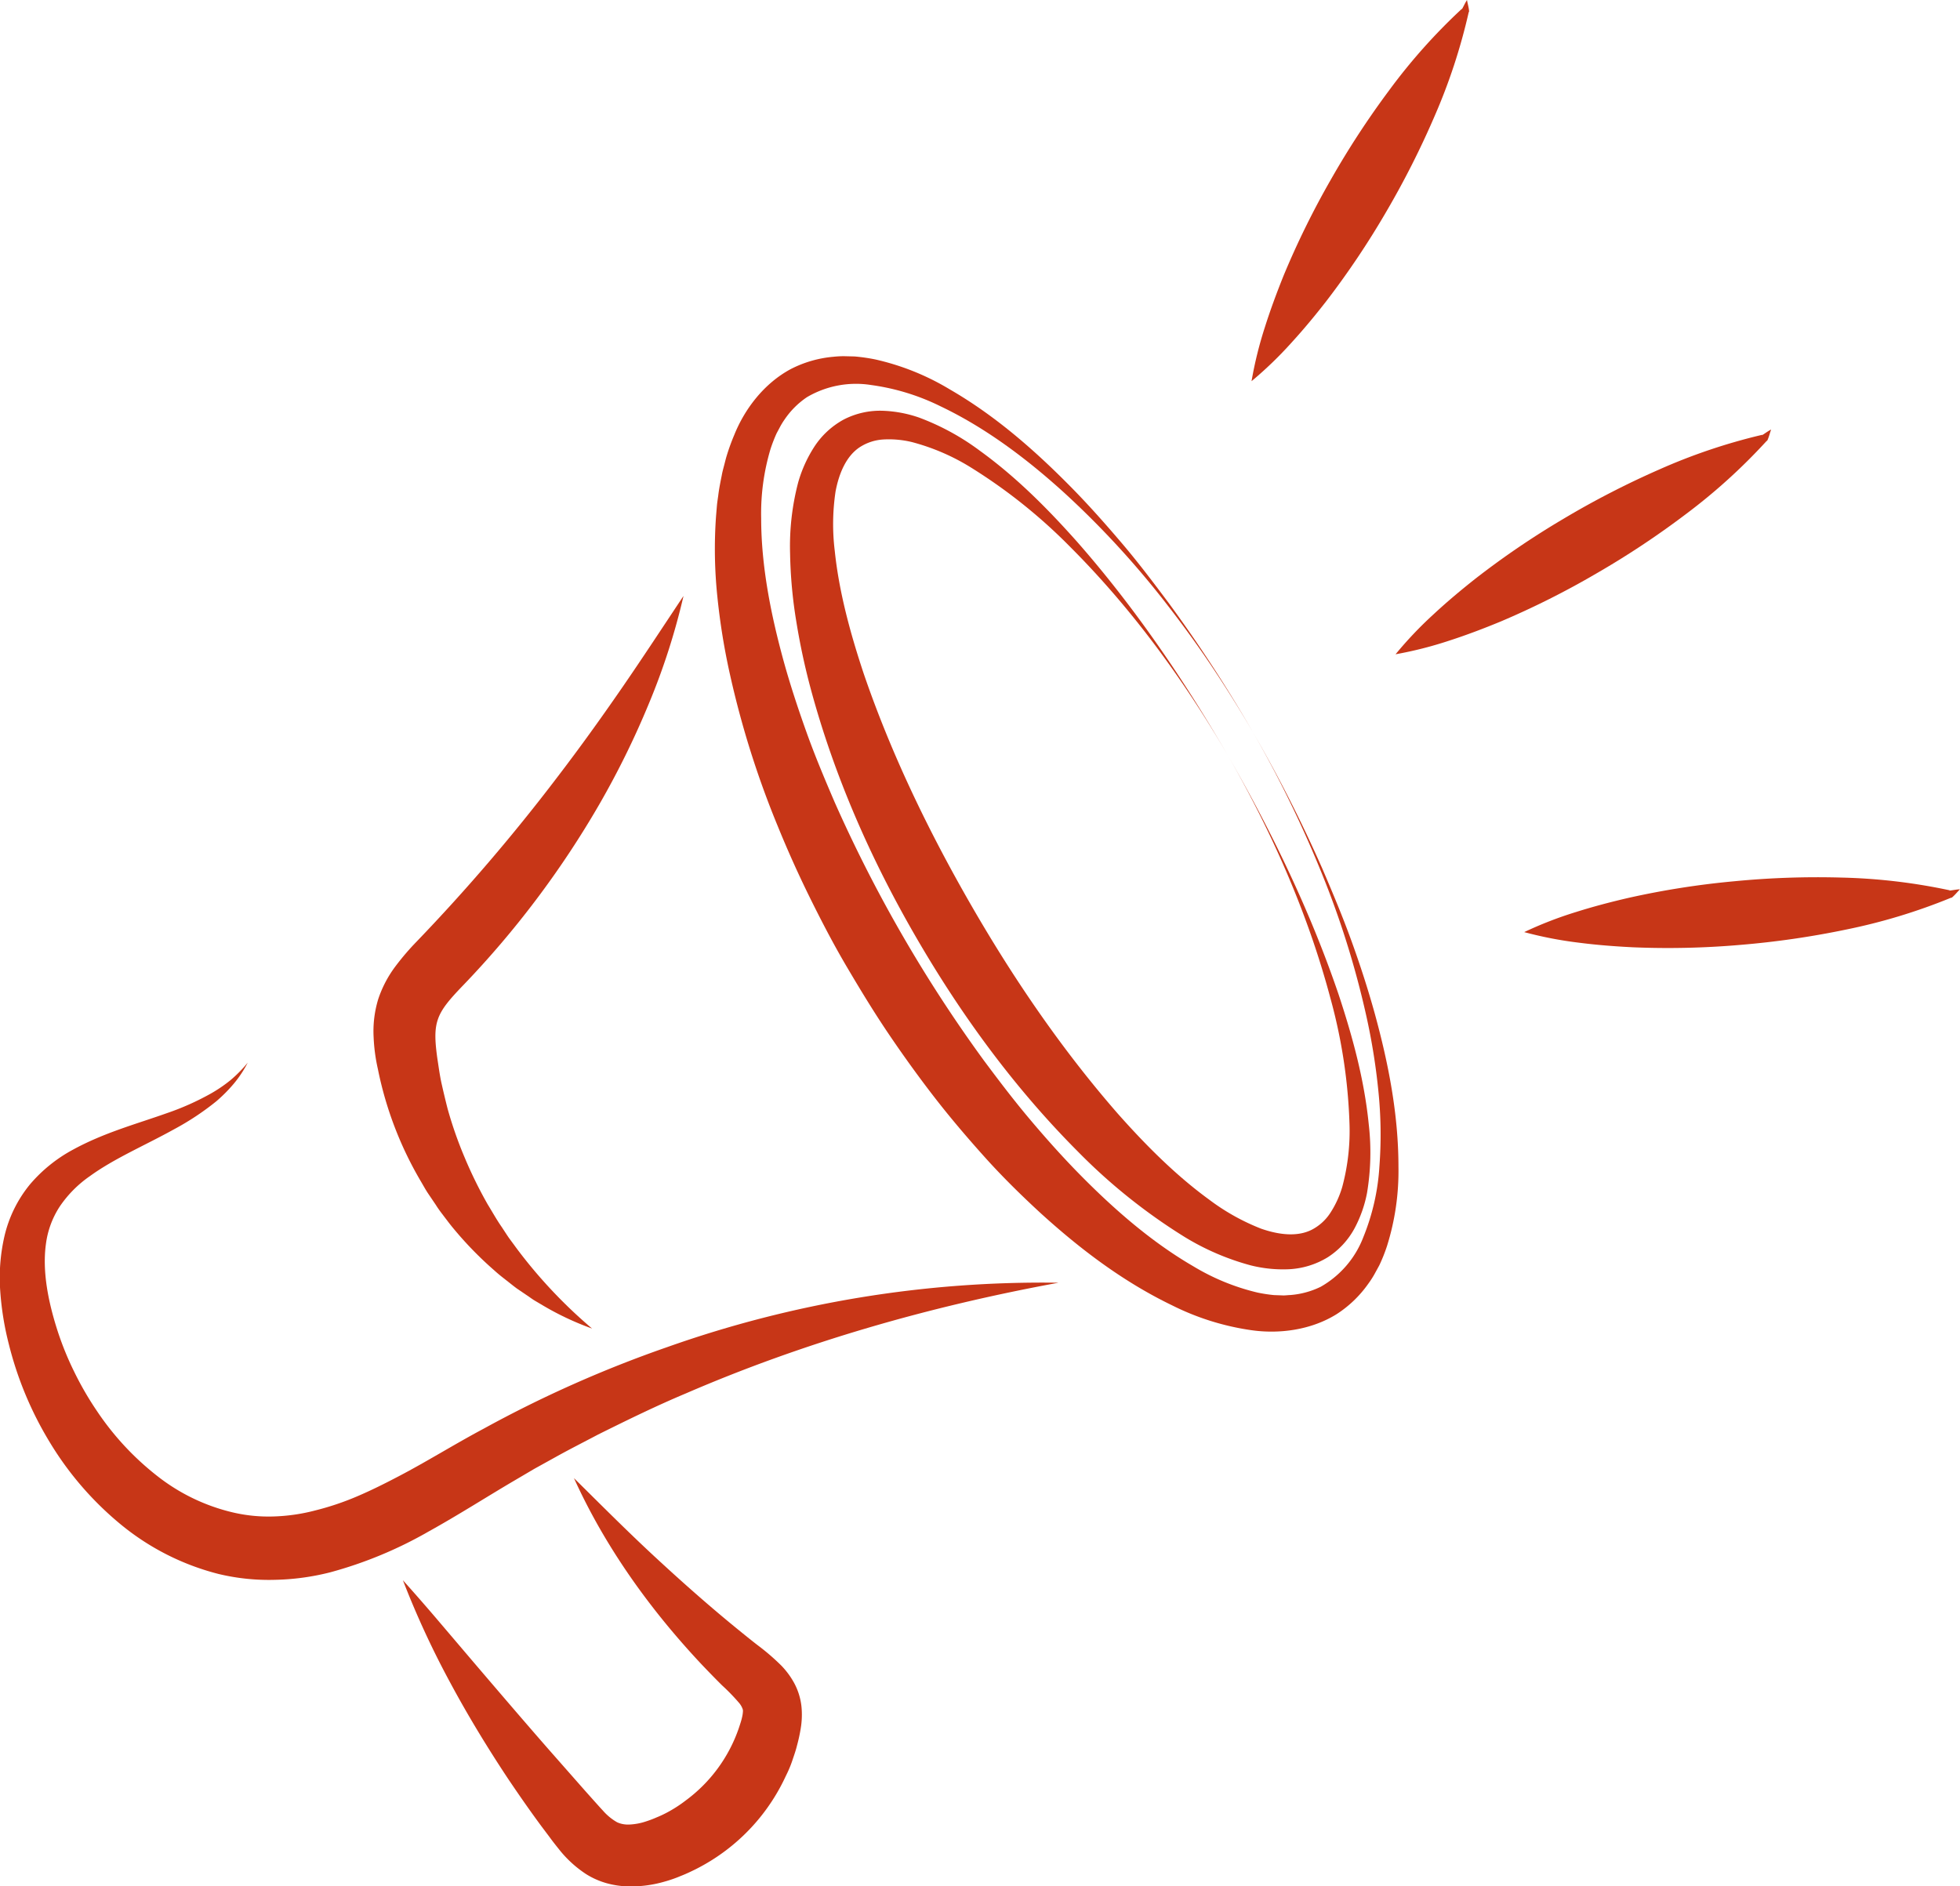 <svg xmlns="http://www.w3.org/2000/svg" id="Capa_1" data-name="Capa 1" viewBox="0 0 459.61 442.41"><defs><style>.cls-1{fill:#c73617;}</style></defs><path class="cls-1" d="M383,326.64a330.33,330.33,0,0,1,16.29,32.06c2.36,5.51,4.68,11.05,6.73,16.7s3.91,11.38,5.52,17.19c3.18,11.61,5.55,23.58,5.55,35.92a58.69,58.69,0,0,1-2.68,18.57,39,39,0,0,1-1.81,4.54l-1.2,2.19a22,22,0,0,1-1.38,2.12,26.85,26.85,0,0,1-7.44,7.15c-6,3.73-13.46,4.69-20,3.75A60.51,60.51,0,0,1,364,461c-11.5-5.55-21.52-13.18-30.7-21.51-4.56-4.19-9-8.55-13.11-13.12s-8.13-9.28-11.9-14.15-7.36-9.86-10.8-14.95-6.63-10.35-9.75-15.64-5.95-10.74-8.67-16.25-5.24-11.13-7.56-16.83a216.37,216.37,0,0,1-11.13-35.3,155.18,155.18,0,0,1-3-18.43,107.52,107.52,0,0,1-.31-18.92l.2-2.39c.07-.8.2-1.6.31-2.4.19-1.59.51-3.18.83-4.77.14-.8.36-1.59.57-2.39s.39-1.58.64-2.37a48.9,48.9,0,0,1,1.71-4.69c2.47-6.15,7-12.11,13.28-15.48a26.93,26.93,0,0,1,9.93-2.87,23.79,23.79,0,0,1,2.52-.14l2.5.06a42.57,42.57,0,0,1,4.85.7,58.69,58.69,0,0,1,17.43,7c10.68,6.17,19.86,14.22,28.32,22.79,4.24,4.29,8.23,8.8,12.12,13.37s7.51,9.38,11.1,14.19A330.76,330.76,0,0,1,383,326.64Zm0,0c-3-5.16-6.19-10.26-9.52-15.25s-6.85-9.83-10.52-14.56a209.09,209.09,0,0,0-24.23-26.39c-8.81-8-18.43-15.24-29-20.28a52.71,52.71,0,0,0-16.29-5A22.69,22.69,0,0,0,278.4,248a19.42,19.42,0,0,0-5.24,5.22,17.4,17.4,0,0,0-1,1.6l-.9,1.69a36.69,36.69,0,0,0-1.42,3.67,52.72,52.72,0,0,0-2.19,16.21c0,11.24,2.28,22.67,5.35,33.81,1.55,5.57,3.38,11.09,5.34,16.56s4.23,10.85,6.53,16.21a329.27,329.27,0,0,0,35,60.6c3.48,4.67,7,9.31,10.76,13.77s7.61,8.78,11.67,12.91c8.1,8.24,16.88,15.89,26.61,21.55A52.53,52.53,0,0,0,384,458a34.86,34.86,0,0,0,3.89.6l1.92.07c.65.05,1.26-.07,1.89-.08a19.65,19.65,0,0,0,7.16-1.94,22.7,22.7,0,0,0,10-11.65,52.41,52.41,0,0,0,3.77-16.64,100.05,100.05,0,0,0-.25-17.64,148.71,148.71,0,0,0-2.83-17.61,209.42,209.42,0,0,0-10.75-34.18q-3.39-8.31-7.35-16.39C388.82,337.14,386,331.86,383,326.64Z" transform="translate(-89.16 -154.86)"></path><path class="cls-1" d="M249.44,294.63a158,158,0,0,1-8.09,25.17,200.66,200.66,0,0,1-11.72,23.82,220.72,220.72,0,0,1-32,42.47c-6.25,6.5-7.12,8.44-5.9,17.11.31,2,.56,3.94,1,5.89s.9,3.89,1.4,5.84a93.92,93.92,0,0,0,4,11.43,101.06,101.06,0,0,0,5.41,11c1.08,1.75,2.08,3.57,3.27,5.27.57.86,1.13,1.75,1.72,2.6l1.86,2.53A114.76,114.76,0,0,0,228,466.45a66.75,66.75,0,0,1-12-5.7l-1.46-.86c-.48-.29-.93-.62-1.39-.94l-2.8-1.9c-.91-.67-1.78-1.39-2.67-2.08s-1.78-1.4-2.62-2.17a84.11,84.11,0,0,1-9.54-9.79c-.74-.88-1.43-1.8-2.12-2.71s-1.41-1.83-2-2.79l-1.94-2.87c-.65-1-1.18-2-1.78-3a84.7,84.7,0,0,1-9.91-26.06,41.54,41.54,0,0,1-1-7.5,25.84,25.84,0,0,1,1.08-8.88,26.89,26.89,0,0,1,4.15-7.85,59.84,59.84,0,0,1,4.81-5.61,438.73,438.73,0,0,0,33.06-38.64c5.17-6.76,10.17-13.71,15.06-20.8S244.53,302,249.44,294.63Z" transform="translate(-89.16 -154.86)"></path><path class="cls-1" d="M337.38,455.7c-30.38,5.58-59.76,14-87.48,26-7,2.94-13.73,6.25-20.48,9.6-3.32,1.76-6.68,3.45-10,5.3l-4.93,2.73-4.86,2.86c-6.46,3.8-13,8-20,11.88a97.21,97.21,0,0,1-23,9.54,56.93,56.93,0,0,1-13,1.77A50.55,50.55,0,0,1,140.38,524a58.91,58.91,0,0,1-23.19-11.85A75.39,75.39,0,0,1,100.76,493a82.56,82.56,0,0,1-9.54-22.93,69.12,69.12,0,0,1-2-12.35,43.51,43.51,0,0,1,1-13,29.77,29.77,0,0,1,6-12.12,35,35,0,0,1,10.08-8.12c7.33-4,14.84-6,22-8.55a62.14,62.14,0,0,0,10.29-4.59,33.33,33.33,0,0,0,4.66-3.18,31,31,0,0,0,4-4.07A26.78,26.78,0,0,1,144,409a35.27,35.27,0,0,1-4.18,4.2A63.43,63.43,0,0,1,130,419.7c-6.84,3.8-14,6.82-19.76,11a27.23,27.23,0,0,0-7.06,7.11,20.94,20.94,0,0,0-3.25,8.81c-.88,6.39.52,13.46,2.68,20.22a72,72,0,0,0,4,9.84,74.14,74.14,0,0,0,5.31,9.15A65.46,65.46,0,0,0,126,501a45.55,45.55,0,0,0,17.75,8.57,36.62,36.62,0,0,0,9.56.95,43.4,43.4,0,0,0,9.76-1.41,64.51,64.51,0,0,0,9.8-3.29c3.25-1.38,6.49-3,9.75-4.71,6.54-3.41,13-7.47,20-11.2a281,281,0,0,1,43-19.11A263.23,263.23,0,0,1,337.38,455.7Z" transform="translate(-89.16 -154.86)"></path><path class="cls-1" d="M433.16,154.86c.15.88.42,1.7.5,2.67l-.11.26a136.35,136.35,0,0,1-8,24.34,203.83,203.83,0,0,1-11.34,22.42,197.46,197.46,0,0,1-14,20.89c-2.59,3.33-5.29,6.6-8.18,9.76a90.72,90.72,0,0,1-9.39,9.06,91.62,91.62,0,0,1,3.13-12.67c1.29-4.08,2.77-8.05,4.35-12a197.36,197.36,0,0,1,11.09-22.56,202.73,202.73,0,0,1,13.71-21A136.06,136.06,0,0,1,432,156.89l-.11.27C432.31,156.48,432.67,155.62,433.16,154.86Z" transform="translate(-89.16 -154.86)"></path><path class="cls-1" d="M504.48,255.6c-.31.84-.48,1.68-.89,2.56l-.22.18a136.28,136.28,0,0,1-19,17.19,201.81,201.81,0,0,1-20.94,13.87A196.45,196.45,0,0,1,441,300.65c-3.91,1.61-7.86,3.12-11.94,4.44a91.11,91.11,0,0,1-12.65,3.22,91,91,0,0,1,9-9.46c3.13-2.91,6.39-5.63,9.7-8.25a195.53,195.53,0,0,1,20.79-14.13A203.59,203.59,0,0,1,478.18,265a136.14,136.14,0,0,1,24.28-8.18l-.22.18C502.94,256.59,503.68,256,504.48,255.6Z" transform="translate(-89.16 -154.86)"></path><path class="cls-1" d="M548.77,363.43c-.64.63-1.16,1.32-1.9,1.94l-.28.07a135.94,135.94,0,0,1-24.52,7.43,204,204,0,0,1-24.86,3.6,196.67,196.67,0,0,1-25.13.56c-4.22-.21-8.44-.53-12.69-1.08a91.81,91.81,0,0,1-12.81-2.48,90.59,90.59,0,0,1,12.17-4.72c4.08-1.29,8.18-2.36,12.29-3.31a194.9,194.9,0,0,1,24.84-3.9,201.88,201.88,0,0,1,25.1-.86,136.08,136.08,0,0,1,25.45,3l-.28.07C547,363.67,547.86,363.47,548.77,363.43Z" transform="translate(-89.16 -154.86)"></path><path class="cls-1" d="M183.64,525.48q4.44,4.95,8.68,9.95l8.51,10c5.65,6.61,11.27,13.19,16.95,19.68l8.54,9.7,2.15,2.41c.73.81,1.42,1.59,2.05,2.26a12.89,12.89,0,0,0,3.31,2.74,5.58,5.58,0,0,0,1.25.42,6.47,6.47,0,0,0,1.54.14,14.25,14.25,0,0,0,4.15-.78,24,24,0,0,0,2.36-.9,25.73,25.73,0,0,0,2.38-1.11A31.23,31.23,0,0,0,250,577.1a35.27,35.27,0,0,0,12.43-17c.27-.82.58-1.74.72-2.4a7.78,7.78,0,0,0,.22-1.4,1.4,1.4,0,0,0-.08-.66,4.63,4.63,0,0,0-.79-1.36,47.43,47.43,0,0,0-4-4.13c-1.59-1.57-3.14-3.18-4.69-4.8-12.23-13-22.74-27.67-30.06-43.82,6.31,6.24,12.44,12.4,18.77,18.27s12.74,11.55,19.34,16.94c1.65,1.34,3.3,2.69,5,4a52.68,52.68,0,0,1,5.55,4.79,19.05,19.05,0,0,1,2.95,4,15,15,0,0,1,1.74,5.57,19.48,19.48,0,0,1-.17,5.1,37,37,0,0,1-.85,3.94c-.3,1.26-.74,2.48-1.15,3.7s-.93,2.42-1.51,3.57a46,46,0,0,1-14.48,17.76,46.37,46.37,0,0,1-6.6,4.06c-1.17.58-2.34,1.14-3.56,1.61a30.14,30.14,0,0,1-3.79,1.32,28.35,28.35,0,0,1-8.72,1.12,20.93,20.93,0,0,1-4.91-.76,18.36,18.36,0,0,1-4.76-2.12,26.8,26.8,0,0,1-6.42-5.9c-.8-1-1.49-1.87-2.13-2.76l-2-2.66c-2.63-3.56-5.15-7.19-7.62-10.85-4.89-7.36-9.49-14.91-13.67-22.69A207.71,207.71,0,0,1,183.64,525.48Z" transform="translate(-89.16 -154.86)"></path><path class="cls-1" d="M377.19,332.2c10.23,17.81,19.23,36.37,25.88,55.94,3.24,9.81,6,19.86,7.05,30.37a57.69,57.69,0,0,1-.4,16.14,29.29,29.29,0,0,1-2.86,8.17,18.52,18.52,0,0,1-6.35,6.91,19.22,19.22,0,0,1-9.15,2.81,31,31,0,0,1-8.95-.92A59.09,59.09,0,0,1,367,445a134.26,134.26,0,0,1-25.09-20.07c-15-15.05-27.48-32.2-38-50.37s-19.1-37.6-24.63-58.12a157.28,157.28,0,0,1-3.36-15.63,109.18,109.18,0,0,1-1.49-16.14A58.87,58.87,0,0,1,276.33,268a31,31,0,0,1,3.69-8.22,19.19,19.19,0,0,1,7-6.53,18.62,18.62,0,0,1,9.19-2.05,29,29,0,0,1,8.51,1.61,57.22,57.22,0,0,1,14.18,7.74c8.56,6.19,15.9,13.59,22.77,21.3C355.31,297.36,366.88,314.44,377.19,332.2Zm0,0c-10.32-17.74-22.52-34.51-37-49a125.79,125.79,0,0,0-23.73-18.93A50.78,50.78,0,0,0,303,258.54a23,23,0,0,0-6.66-.61,11.39,11.39,0,0,0-5.57,1.81c-3.12,2.06-4.84,6-5.67,10.35a51.66,51.66,0,0,0-.19,14c1,9.59,3.62,19.21,6.74,28.62,6.42,18.82,15.2,37,25.18,54.34s21.36,34,34.45,49c6.58,7.42,13.62,14.48,21.42,20.16a51.16,51.16,0,0,0,12.2,6.82c4.2,1.46,8.48,1.94,11.83.26a11.46,11.46,0,0,0,4.36-3.93,23,23,0,0,0,2.81-6.09,50.49,50.49,0,0,0,1.72-14.5,125.63,125.63,0,0,0-4.54-30C395.81,369,387.39,350,377.19,332.2Z" transform="translate(-89.16 -154.86)"></path></svg>